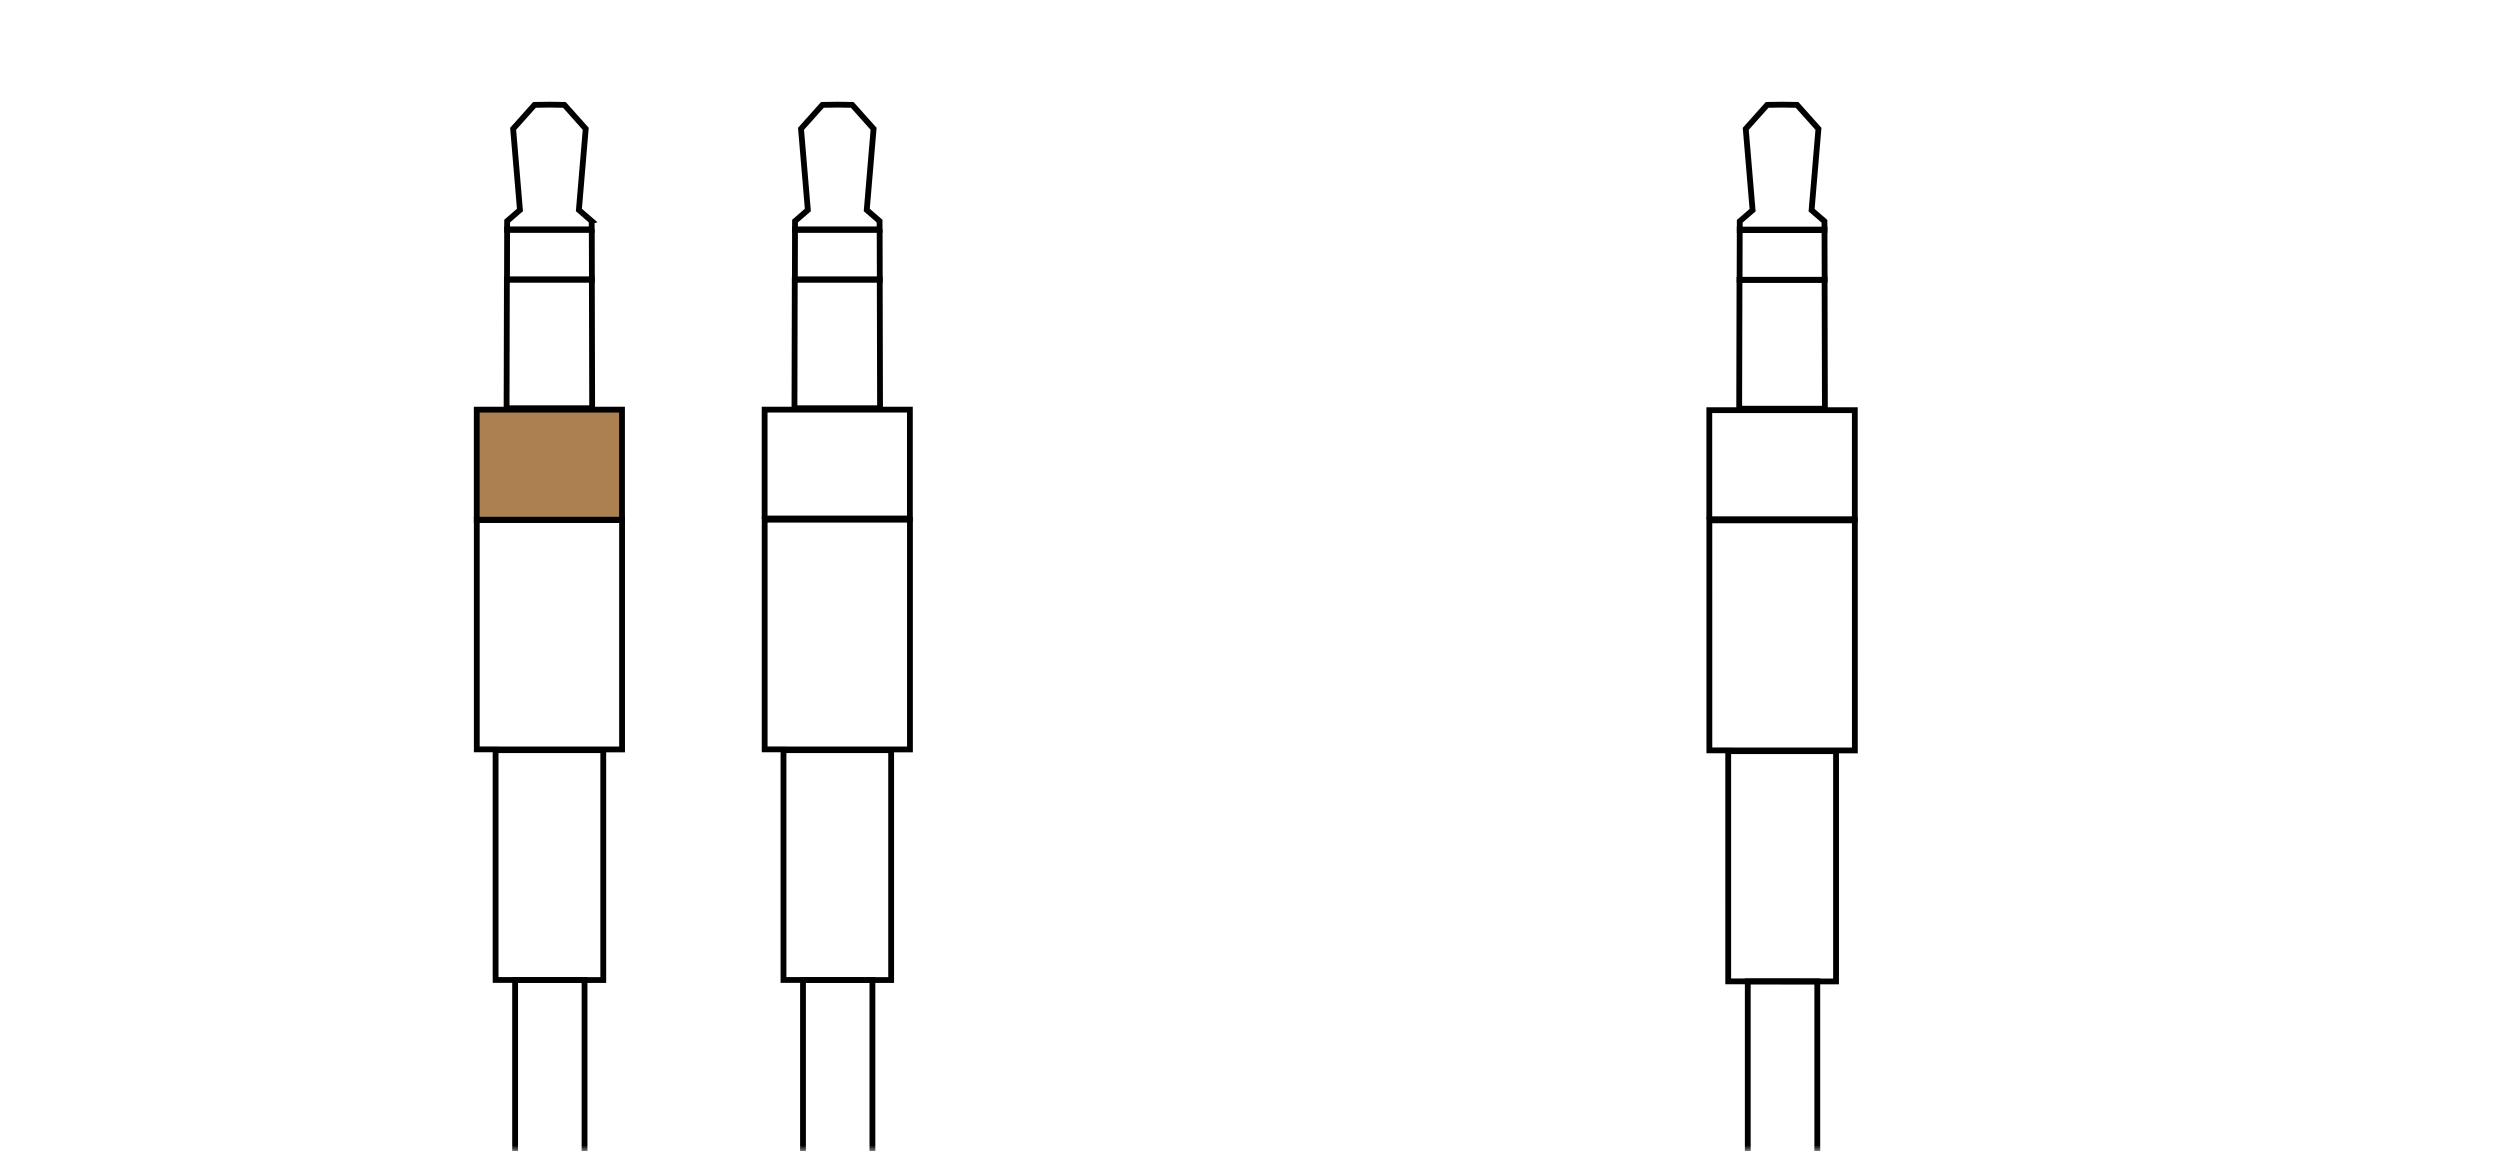 <svg width="215" height="99" fill="none" xmlns="http://www.w3.org/2000/svg"><mask id="mask0_4912_104824" style="mask-type:luminance" maskUnits="userSpaceOnUse" x="0" y="0" width="215" height="99"><path d="M0 0h215v99H0V0Z" fill="#fff"/></mask><g mask="url(#mask0_4912_104824)" stroke="#000" stroke-width=".5"><path d="M50.27 84.281H44.3v91.759h5.97V84.281Z"/><path d="M41 44.725h12.493V35.23H41v9.494Z" fill="#AD8052"/><path d="M50.893 19.725h-7.28l-.011 4.321h7.302l-.011-4.321Z"/><path d="M43.566 35.108h7.36L50.9 24.035h-7.308l-.026 11.073ZM50.886 19.014l-1.102-.956.588-6.981-1.837-2.058L47.25 9l-1.284.02-1.837 2.057.587 6.981-1.102.956-.002.756h7.275l-.002-.756ZM53.094 64.449h.404V44.695H41.004v19.748h1.617v.006H53.094ZM42.622 83.817v.46h1.975l5.341.004h1.943V64.512h-9.26v19.305ZM75.028 84.281h-5.97v91.759h5.97V84.281ZM65.758 44.594H78.25V35.23H65.758V44.595ZM75.65 19.725h-7.28l-.01 4.321h7.302l-.012-4.321Z"/><path d="M68.324 35.108h7.36l-.026-11.073H68.35l-.026 11.073ZM75.644 19.014l-1.103-.956.588-6.981-1.837-2.058L72.008 9l-1.283.02-1.838 2.057.588 6.981-1.102.956-.002.756h7.275l-.002-.756ZM77.852 64.449h.404V44.695H65.761v19.748h1.617v.006H77.852ZM67.38 83.817v.46h1.975l5.34.004h1.944V64.512h-9.26v19.305ZM156.287 84.4h-5.978v91.906h5.978V84.4ZM147 44.652h12.514v-9.379H147V44.653ZM156.908 19.742h-7.291l-.012 4.329h7.315l-.012-4.329Z"/><path d="M149.57 35.15h7.371l-.026-11.091h-7.319l-.026 11.09ZM156.902 19.03l-1.105-.957.589-6.993-1.84-2.06L153.26 9l-1.285.02-1.841 2.06.589 6.993-1.104.957-.002.757h7.286l-.001-.757ZM159.113 64.537h.405v-.248l-.001-19.18v-.357h-12.513l.001 19.357v.422l1.619.001v.005h10.489ZM148.626 83.938v.46h1.978l5.35.004h1.946v-19.8h-9.275l.001 19.336Z"/></g></svg>